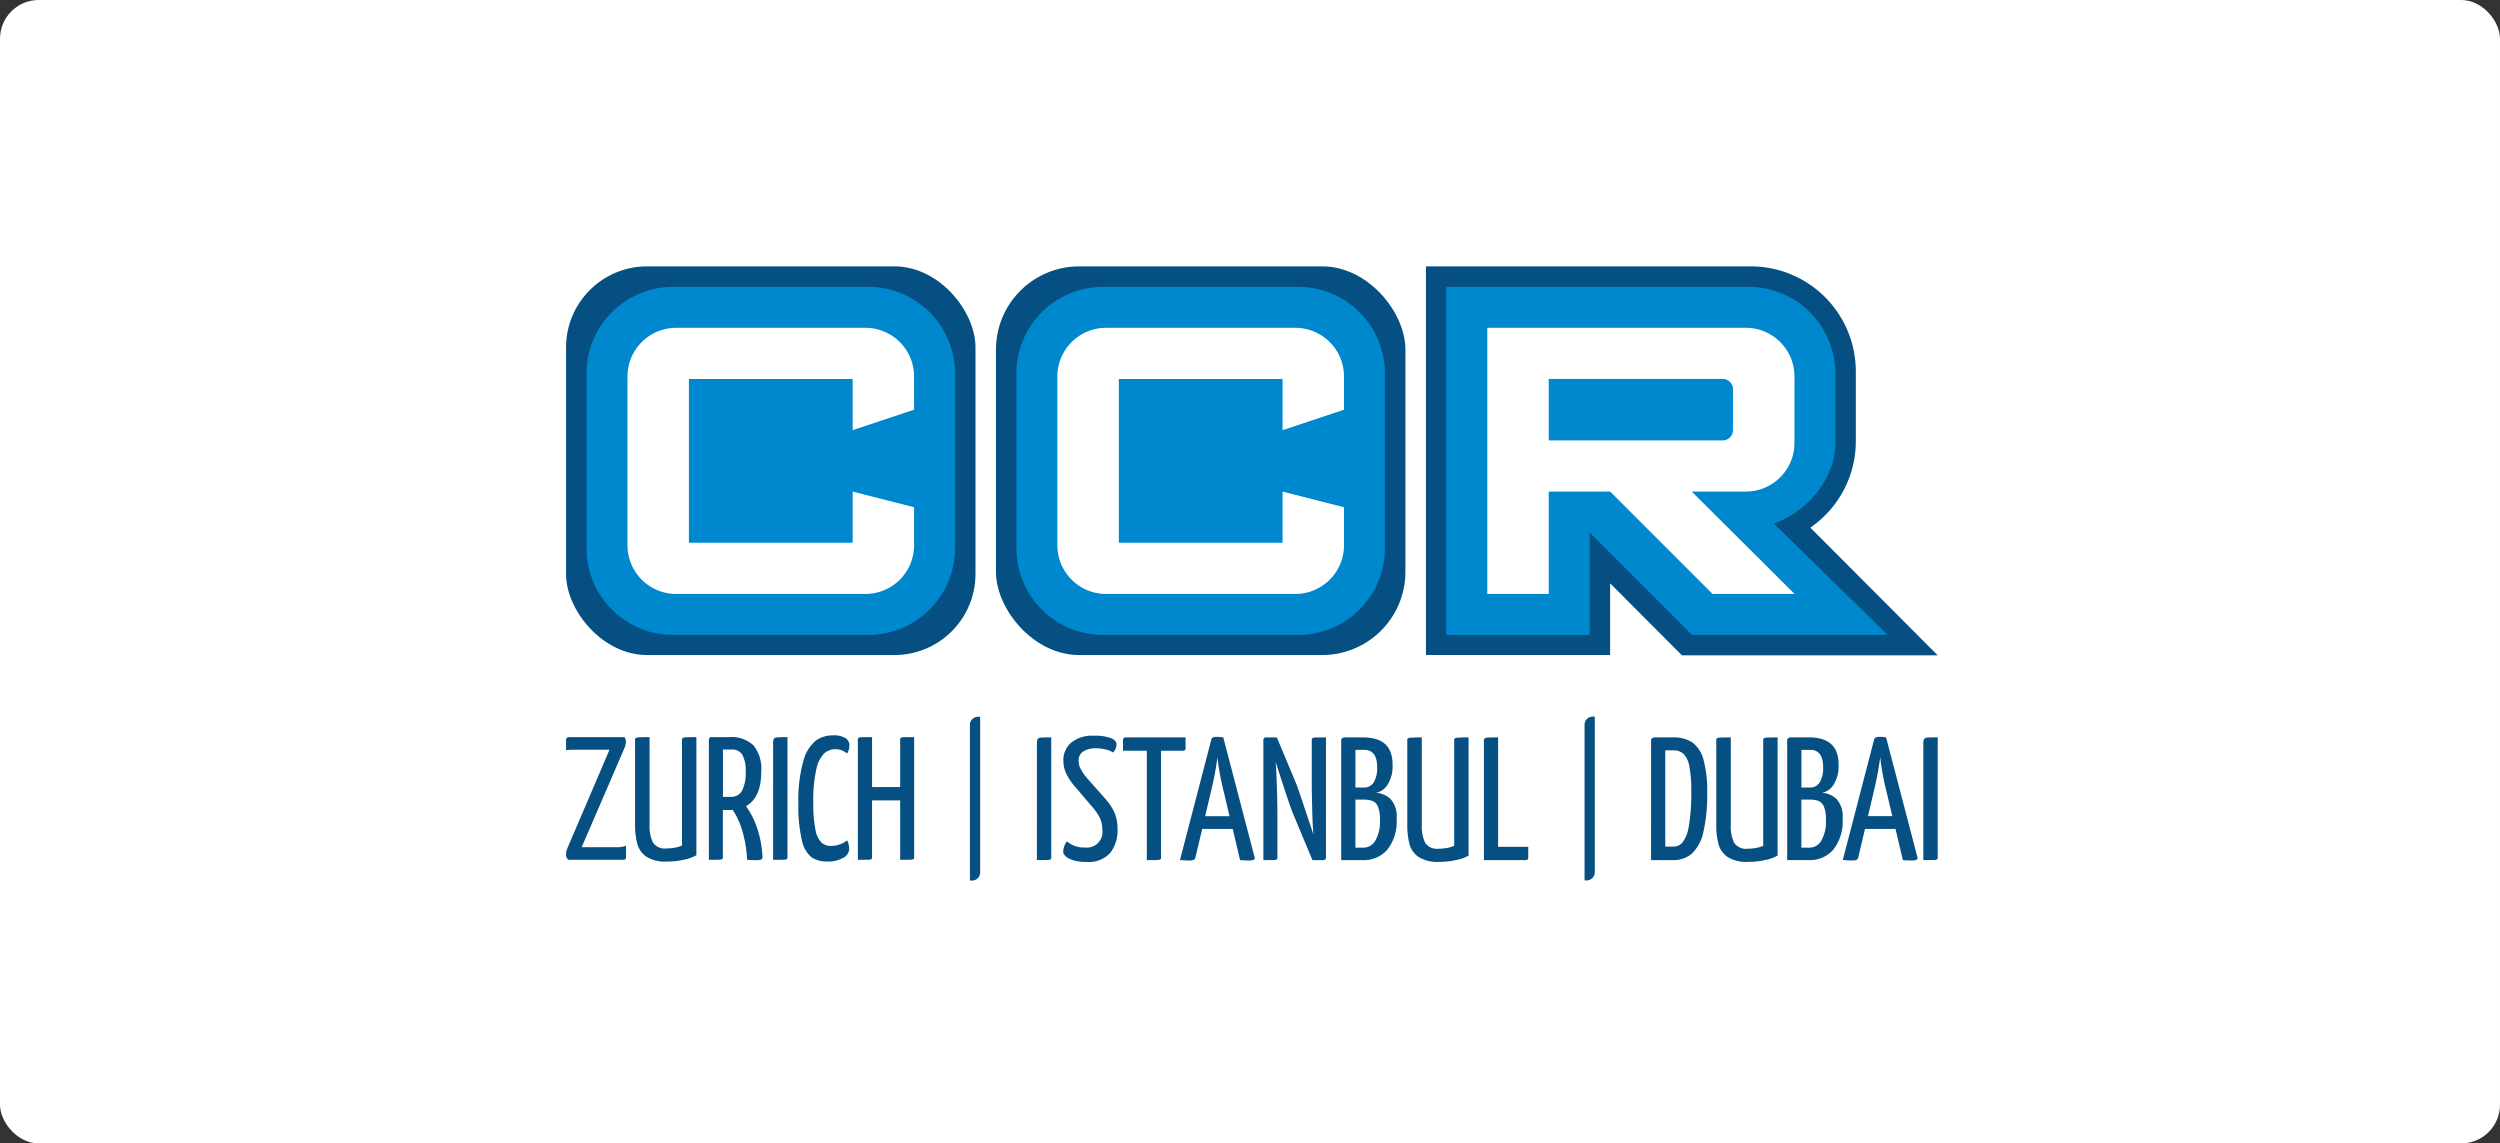 <svg xmlns="http://www.w3.org/2000/svg" width="258" height="118" viewBox="0 0 258 118">
  <rect x="0" y="0" width="258" height="118" fill="#333333" stroke="none"/>
  <g id="about-us-content-top-img" transform="translate(-1434.566 -683.241)">
    <rect id="Rectangle_2199" data-name="Rectangle 2199" width="258" height="118" rx="4" transform="translate(1434.566 683.241)" fill="#fff"/>
    <g id="Group_11946" data-name="Group 11946" transform="translate(1492.981 710.73)">
      <rect id="Rectangle_2445" data-name="Rectangle 2445" width="42.256" height="40.111" rx="8.366" transform="translate(0 0)" fill="#054f82"/>
      <path id="Path_9551" data-name="Path 9551" d="M375.415,236.263a8.941,8.941,0,0,1-8.923-8.938V209.282a8.94,8.94,0,0,1,8.923-8.937H395.6a8.94,8.94,0,0,1,8.924,8.937v18.043a8.941,8.941,0,0,1-8.924,8.938Z" transform="translate(-364.383 -198.231)" fill="#0088ce"/>
      <path id="Path_9552" data-name="Path 9552" d="M393.089,225.882h-16.9v-16.9h16.9v5.281l6.338-2.113v-3.431a5.025,5.025,0,0,0-5.019-5.02h-19.54a5.026,5.026,0,0,0-5.02,5.02v17.427a5.026,5.026,0,0,0,5.02,5.019h19.54a5.025,5.025,0,0,0,5.019-5.019v-3.928l-6.338-1.617Z" transform="translate(-363.509 -197.358)" fill="#fff"/>
      <rect id="Rectangle_2446" data-name="Rectangle 2446" width="42.256" height="40.111" rx="8.592" transform="translate(44.368 0)" fill="#054f82"/>
      <path id="Path_9553" data-name="Path 9553" d="M410.615,236.263a8.941,8.941,0,0,1-8.923-8.938V209.282a8.94,8.94,0,0,1,8.923-8.937H430.8a8.94,8.94,0,0,1,8.923,8.937v18.043a8.941,8.941,0,0,1-8.923,8.938Z" transform="translate(-355.215 -198.231)" fill="#0088ce"/>
      <path id="Path_9554" data-name="Path 9554" d="M428.288,225.882h-16.9v-16.9h16.9v5.281l6.339-2.113v-3.431a5.026,5.026,0,0,0-5.02-5.02h-19.54a5.025,5.025,0,0,0-5.019,5.02v17.427a5.025,5.025,0,0,0,5.019,5.019h19.54a5.026,5.026,0,0,0,5.02-5.019v-3.928l-6.339-1.617Z" transform="translate(-354.341 -197.358)" fill="#fff"/>
      <path id="Path_9555" data-name="Path 9555" d="M461.646,238.812l-7.413-7.437v7.4H435.224V198.668h33.533a10.843,10.843,0,0,1,10.83,10.83v7.231a10.806,10.806,0,0,1-4.693,8.9l13.144,13.183Z" transform="translate(-346.482 -198.668)" fill="#054f82"/>
      <path id="Path_9556" data-name="Path 9556" d="M462.251,236.263,451.687,225.7v10.565h-14.8V200.345h31.219a8.942,8.942,0,0,1,8.933,8.932V216.4c0,3.843-2.927,7.125-6.339,8.382l11.735,11.478Z" transform="translate(-346.048 -198.231)" fill="#0088ce"/>
      <path id="Path_9557" data-name="Path 9557" d="M471.959,231.164,461.343,220.6h5.584a5.02,5.02,0,0,0,5.019-5.02v-6.862a5.02,5.02,0,0,0-5.019-5.02H440.248v27.467h6.339V220.6h6.338l10.564,10.564Zm-25.372-15.845v-6.346h17.956a1.059,1.059,0,0,1,1.059,1.059v4.229a1.059,1.059,0,0,1-1.059,1.059Z" transform="translate(-345.173 -197.358)" fill="#fff"/>
      <path id="Path_9558" data-name="Path 9558" d="M403.372,237.9a1.112,1.112,0,0,1,.072-.488.409.409,0,0,1,.335-.154c.174-.019.533-.028,1.075-.028v12.375a.261.261,0,0,1-.072.217.989.989,0,0,1-.434.063q-.363.009-.977.009Z" transform="translate(-354.778 -188.623)" fill="#054f82"/>
      <path id="Path_9559" data-name="Path 9559" d="M406.149,249.791q-.624-.327-.624-.742a1.618,1.618,0,0,1,.1-.524,1.794,1.794,0,0,1,.28-.524,2.683,2.683,0,0,0,1.863.633,1.607,1.607,0,0,0,1.791-1.845,2.789,2.789,0,0,0-.234-1.167,5.669,5.669,0,0,0-.833-1.221l-1.809-2.116a5.839,5.839,0,0,1-.877-1.347,3.131,3.131,0,0,1-.262-1.258,2.353,2.353,0,0,1,.823-1.882,3.408,3.408,0,0,1,2.289-.7,4.9,4.9,0,0,1,1.79.243c.387.164.58.383.58.66a1.187,1.187,0,0,1-.362.833,1.937,1.937,0,0,0-.7-.3,4.068,4.068,0,0,0-1.076-.136,2.271,2.271,0,0,0-1.293.325,1.051,1.051,0,0,0-.479.923,1.845,1.845,0,0,0,.2.86,5.729,5.729,0,0,0,.633.931l1.971,2.226a5.4,5.4,0,0,1,.95,1.5,4.363,4.363,0,0,1,.262,1.557,3.82,3.82,0,0,1-.751,2.469,2.99,2.99,0,0,1-2.469.931A3.882,3.882,0,0,1,406.149,249.791Z" transform="translate(-354.217 -188.661)" fill="#054f82"/>
      <path id="Path_9560" data-name="Path 9560" d="M416.878,237.234V238.3a.321.321,0,0,1-.073.245.355.355,0,0,1-.234.063h-2.226v11a.261.261,0,0,1-.072.217.992.992,0,0,1-.435.063q-.361.009-.958.009V238.609h-2.46v-1.085c0-.193.1-.29.308-.29Z" transform="translate(-352.942 -188.623)" fill="#054f82"/>
      <path id="Path_9561" data-name="Path 9561" d="M422.7,249.874a1.3,1.3,0,0,1-.543.072q-.488,0-.867-.037l-.76-3.219h-3.149l-.706,2.966a.374.374,0,0,1-.171.227,1.321,1.321,0,0,1-.516.063,8.83,8.83,0,0,1-.9-.054l3.238-12.447c.035-.169.217-.253.542-.253a3.588,3.588,0,0,1,.688.054l3.238,12.393A.2.2,0,0,1,422.7,249.874Zm-2.5-4.5-.615-2.605a25.253,25.253,0,0,1-.633-3.491,31.634,31.634,0,0,1-.652,3.491l-.615,2.605Z" transform="translate(-351.728 -188.634)" fill="#054f82"/>
      <path id="Path_9562" data-name="Path 9562" d="M426.979,237.307a1,1,0,0,1,.435-.064c.241-.005.561-.009.959-.009v12.375c0,.193-.1.289-.309.289h-1.085l-2.08-4.975q-.435-1.157-1.719-5.155.072.777.127,2.6t.054,2.841v4.4a.28.28,0,0,1-.064.217.913.913,0,0,1-.425.063q-.361.009-.959.009V237.524a.257.257,0,0,1,.29-.29h1.1l2.043,4.886q.236.633,1.34,3.962.072.217.4,1.176V247.2q-.091-.705-.135-2.56t-.045-2.85v-4.269A.26.26,0,0,1,426.979,237.307Z" transform="translate(-349.948 -188.623)" fill="#054f82"/>
      <path id="Path_9563" data-name="Path 9563" d="M428.286,237.578a.318.318,0,0,1,.1-.262.609.609,0,0,1,.371-.082h1.791q3.04,0,3.039,2.787a3.587,3.587,0,0,1-.524,2.107,1.788,1.788,0,0,1-1.194.823,2.421,2.421,0,0,1,1.492.624,2.61,2.61,0,0,1,.642,2.017,4.694,4.694,0,0,1-.967,3.239,3.188,3.188,0,0,1-2.47,1.066h-2.279Zm2.37,4.83a1.127,1.127,0,0,0,.977-.524,2.779,2.779,0,0,0,.362-1.574q0-1.79-1.339-1.791h-.9v3.89Zm-.072,6.205a1.428,1.428,0,0,0,1.221-.715,3.965,3.965,0,0,0,.479-2.179,3.332,3.332,0,0,0-.208-1.339,1.057,1.057,0,0,0-.561-.589,2.579,2.579,0,0,0-.914-.135h-.85v4.956Z" transform="translate(-348.289 -188.623)" fill="#054f82"/>
      <path id="Path_9564" data-name="Path 9564" d="M434.864,249.573a2.355,2.355,0,0,1-.942-1.33,7.918,7.918,0,0,1-.226-2.053v-8.648a.285.285,0,0,1,.063-.217,1,1,0,0,1,.435-.072q.371-.019,1-.019v9.01a3.931,3.931,0,0,0,.344,1.863,1.473,1.473,0,0,0,1.412.615,4.578,4.578,0,0,0,.9-.09,2.543,2.543,0,0,0,.688-.218V237.542a.261.261,0,0,1,.072-.217,1.039,1.039,0,0,1,.434-.072c.242-.013.567-.019.978-.019v12.194a3.953,3.953,0,0,1-1.24.452,8.134,8.134,0,0,1-1.835.2A3.6,3.6,0,0,1,434.864,249.573Z" transform="translate(-346.879 -188.623)" fill="#054f82"/>
      <path id="Path_9565" data-name="Path 9565" d="M439.969,237.65a.451.451,0,0,1,.073-.308.545.545,0,0,1,.325-.09q.253-.019,1.068-.019v11.29h3.112v1.085a.29.29,0,0,1-.073.226.318.318,0,0,1-.217.063h-4.288Z" transform="translate(-345.246 -188.623)" fill="#054f82"/>
      <g id="Group_11944" data-name="Group 11944" transform="translate(111.978 48.556)">
        <path id="Path_9566" data-name="Path 9566" d="M453.658,237.578a.3.3,0,0,1,.108-.262.655.655,0,0,1,.379-.082h1.773a3.481,3.481,0,0,1,1.99.516,3.183,3.183,0,0,1,1.148,1.756,11.814,11.814,0,0,1,.39,3.41,16.726,16.726,0,0,1-.407,4.134,4.239,4.239,0,0,1-1.185,2.189,2.892,2.892,0,0,1-1.936.659h-2.261Zm2.3,10.927a1.247,1.247,0,0,0,.94-.425,3.656,3.656,0,0,0,.652-1.683,19.717,19.717,0,0,0,.253-3.628,12.737,12.737,0,0,0-.2-2.56,2.413,2.413,0,0,0-.6-1.276,1.5,1.5,0,0,0-1.049-.362h-.833V248.5Z" transform="translate(-453.658 -237.18)" fill="#054f82"/>
        <path id="Path_9567" data-name="Path 9567" d="M460.161,249.573a2.346,2.346,0,0,1-.94-1.33,7.857,7.857,0,0,1-.227-2.053v-8.648a.279.279,0,0,1,.064-.217.989.989,0,0,1,.434-.072q.371-.019,1-.019v9.01a3.932,3.932,0,0,0,.343,1.863,1.473,1.473,0,0,0,1.412.615,4.6,4.6,0,0,0,.905-.09,2.531,2.531,0,0,0,.687-.218V237.542a.261.261,0,0,1,.072-.217,1.048,1.048,0,0,1,.435-.072c.241-.013.567-.019.977-.019v12.194a3.956,3.956,0,0,1-1.239.452,8.145,8.145,0,0,1-1.836.2A3.6,3.6,0,0,1,460.161,249.573Z" transform="translate(-452.268 -237.18)" fill="#054f82"/>
        <path id="Path_9568" data-name="Path 9568" d="M464.8,237.578a.318.318,0,0,1,.1-.262.61.61,0,0,1,.371-.082h1.791q3.04,0,3.039,2.787a3.586,3.586,0,0,1-.524,2.107,1.79,1.79,0,0,1-1.194.823,2.424,2.424,0,0,1,1.492.624,2.61,2.61,0,0,1,.642,2.017,4.7,4.7,0,0,1-.967,3.239,3.188,3.188,0,0,1-2.471,1.066H464.8Zm2.37,4.83a1.127,1.127,0,0,0,.977-.524,2.779,2.779,0,0,0,.362-1.574q0-1.79-1.339-1.791h-.9v3.89Zm-.072,6.205a1.428,1.428,0,0,0,1.221-.715,3.965,3.965,0,0,0,.479-2.179,3.332,3.332,0,0,0-.208-1.339,1.057,1.057,0,0,0-.561-.589,2.584,2.584,0,0,0-.914-.135h-.85v4.956Z" transform="translate(-450.755 -237.18)" fill="#054f82"/>
        <path id="Path_9569" data-name="Path 9569" d="M476.964,249.874a1.3,1.3,0,0,1-.543.072q-.488,0-.867-.037l-.76-3.219h-3.149l-.7,2.966a.38.38,0,0,1-.173.227,1.321,1.321,0,0,1-.516.063,8.83,8.83,0,0,1-.9-.054l3.238-12.447q.055-.253.542-.253a3.588,3.588,0,0,1,.688.054l3.238,12.393A.2.2,0,0,1,476.964,249.874Zm-2.5-4.5-.615-2.605a25.459,25.459,0,0,1-.633-3.491,31.914,31.914,0,0,1-.65,3.491l-.616,2.605Z" transform="translate(-449.571 -237.191)" fill="#054f82"/>
        <path id="Path_9570" data-name="Path 9570" d="M475.948,237.9a1.111,1.111,0,0,1,.072-.488.408.408,0,0,1,.335-.154q.261-.028,1.076-.028v12.375a.261.261,0,0,1-.073.217.989.989,0,0,1-.434.063q-.363.009-.977.009Z" transform="translate(-447.852 -237.18)" fill="#054f82"/>
      </g>
      <g id="Group_11945" data-name="Group 11945" transform="translate(0 48.401)">
        <path id="Path_9571" data-name="Path 9571" d="M364.819,249.315a1.505,1.505,0,0,1,.145-.652l4.341-10.149H365.6a3.694,3.694,0,0,0-.778.054v-1.05a.282.282,0,0,1,.308-.308h5.716a.778.778,0,0,1,.145.471,1.711,1.711,0,0,1-.145.669l-4.414,10.221h3.51a2.833,2.833,0,0,0,1.068-.145v1.158a.257.257,0,0,1-.29.29h-5.662A.693.693,0,0,1,364.819,249.315Z" transform="translate(-364.819 -237.031)" fill="#054f82"/>
        <path id="Path_9572" data-name="Path 9572" d="M371.639,249.55a2.349,2.349,0,0,1-.942-1.33,7.866,7.866,0,0,1-.226-2.053v-8.648a.28.28,0,0,1,.063-.217.992.992,0,0,1,.435-.072c.246-.013.581-.019,1-.019v9.01a3.936,3.936,0,0,0,.344,1.864,1.472,1.472,0,0,0,1.41.615,4.591,4.591,0,0,0,.905-.091,2.568,2.568,0,0,0,.687-.217V237.519a.261.261,0,0,1,.073-.217,1.039,1.039,0,0,1,.434-.072q.363-.019.977-.019V249.4a3.925,3.925,0,0,1-1.239.453,8.138,8.138,0,0,1-1.836.2A3.592,3.592,0,0,1,371.639,249.55Z" transform="translate(-363.347 -237.031)" fill="#054f82"/>
        <path id="Path_9573" data-name="Path 9573" d="M381.424,246.4a10.977,10.977,0,0,1,.624,3.147.3.3,0,0,1-.126.29,1.574,1.574,0,0,1-.615.072c-.134,0-.416-.011-.851-.035a12.35,12.35,0,0,0-.57-3.248,7.737,7.737,0,0,0-.914-1.908,2.661,2.661,0,0,1-.362.018h-.652v4.849a.278.278,0,0,1-.063.217.918.918,0,0,1-.425.063c-.242.006-.561.01-.959.01V237.5a.418.418,0,0,1,.054-.18.237.237,0,0,1,.236-.11h1.791a3.33,3.33,0,0,1,2.523.851,3.852,3.852,0,0,1,.805,2.714q0,2.66-1.574,3.565A8.314,8.314,0,0,1,381.424,246.4Zm-2.668-3.021a1.28,1.28,0,0,0,1.176-.624,4.09,4.09,0,0,0,.379-2.036,3.31,3.31,0,0,0-.334-1.665,1.2,1.2,0,0,0-1.113-.561h-.9v4.886Z" transform="translate(-361.773 -237.031)" fill="#054f82"/>
        <path id="Path_9574" data-name="Path 9574" d="M381.774,237.882a1.114,1.114,0,0,1,.072-.489.408.408,0,0,1,.335-.154c.174-.018.533-.028,1.075-.028v12.375a.26.26,0,0,1-.072.217.99.99,0,0,1-.434.063q-.363.009-.977.01Z" transform="translate(-360.403 -237.031)" fill="#054f82"/>
        <path id="Path_9575" data-name="Path 9575" d="M385.228,249.669a2.982,2.982,0,0,1-1.013-1.737,14.961,14.961,0,0,1-.371-3.827,14.546,14.546,0,0,1,.524-4.432,4,4,0,0,1,1.294-2.081,3.026,3.026,0,0,1,1.746-.524,2.262,2.262,0,0,1,1.3.29.852.852,0,0,1,.4.7,1.717,1.717,0,0,1-.236.887,1.848,1.848,0,0,0-1.176-.453,1.774,1.774,0,0,0-1.176.425,3.184,3.184,0,0,0-.823,1.637,14.59,14.59,0,0,0-.316,3.474,13.392,13.392,0,0,0,.217,2.75,2.576,2.576,0,0,0,.615,1.339,1.4,1.4,0,0,0,.977.362,2.675,2.675,0,0,0,.959-.173,2.355,2.355,0,0,0,.724-.407,2.123,2.123,0,0,1,.217.887,1.087,1.087,0,0,1-.633.923,3.089,3.089,0,0,1-1.61.379A2.875,2.875,0,0,1,385.228,249.669Z" transform="translate(-359.864 -237.068)" fill="#054f82"/>
        <path id="Path_9576" data-name="Path 9576" d="M394.461,249.8a.9.9,0,0,1-.417.063q-.352.009-.967.01v-6.133h-2.9v5.843a.283.283,0,0,1-.063.217.922.922,0,0,1-.425.063c-.242.006-.567.01-.978.01V237.5a.28.28,0,0,1,.064-.217.932.932,0,0,1,.425-.063c.241-.006.567-.01.977-.01v5.157h2.9V237.5a.28.28,0,0,1,.063-.217.9.9,0,0,1,.416-.063c.236-.006.557-.01.968-.01v12.375A.283.283,0,0,1,394.461,249.8Z" transform="translate(-358.595 -237.031)" fill="#054f82"/>
      </g>
      <path id="Rectangle_2447" data-name="Rectangle 2447" d="M.838,0h.218a0,0,0,0,1,0,0V16.064a.838.838,0,0,1-.838.838H0a0,0,0,0,1,0,0V.838A.838.838,0,0,1,.838,0Z" transform="translate(41.681 46.482)" fill="#054f82"/>
      <path id="Rectangle_2448" data-name="Rectangle 2448" d="M.838,0h.218a0,0,0,0,1,0,0V16.064a.838.838,0,0,1-.838.838H0a0,0,0,0,1,0,0V.838A.838.838,0,0,1,.838,0Z" transform="translate(105.111 46.465)" fill="#054f82"/>
    </g>
  </g>
</svg>
